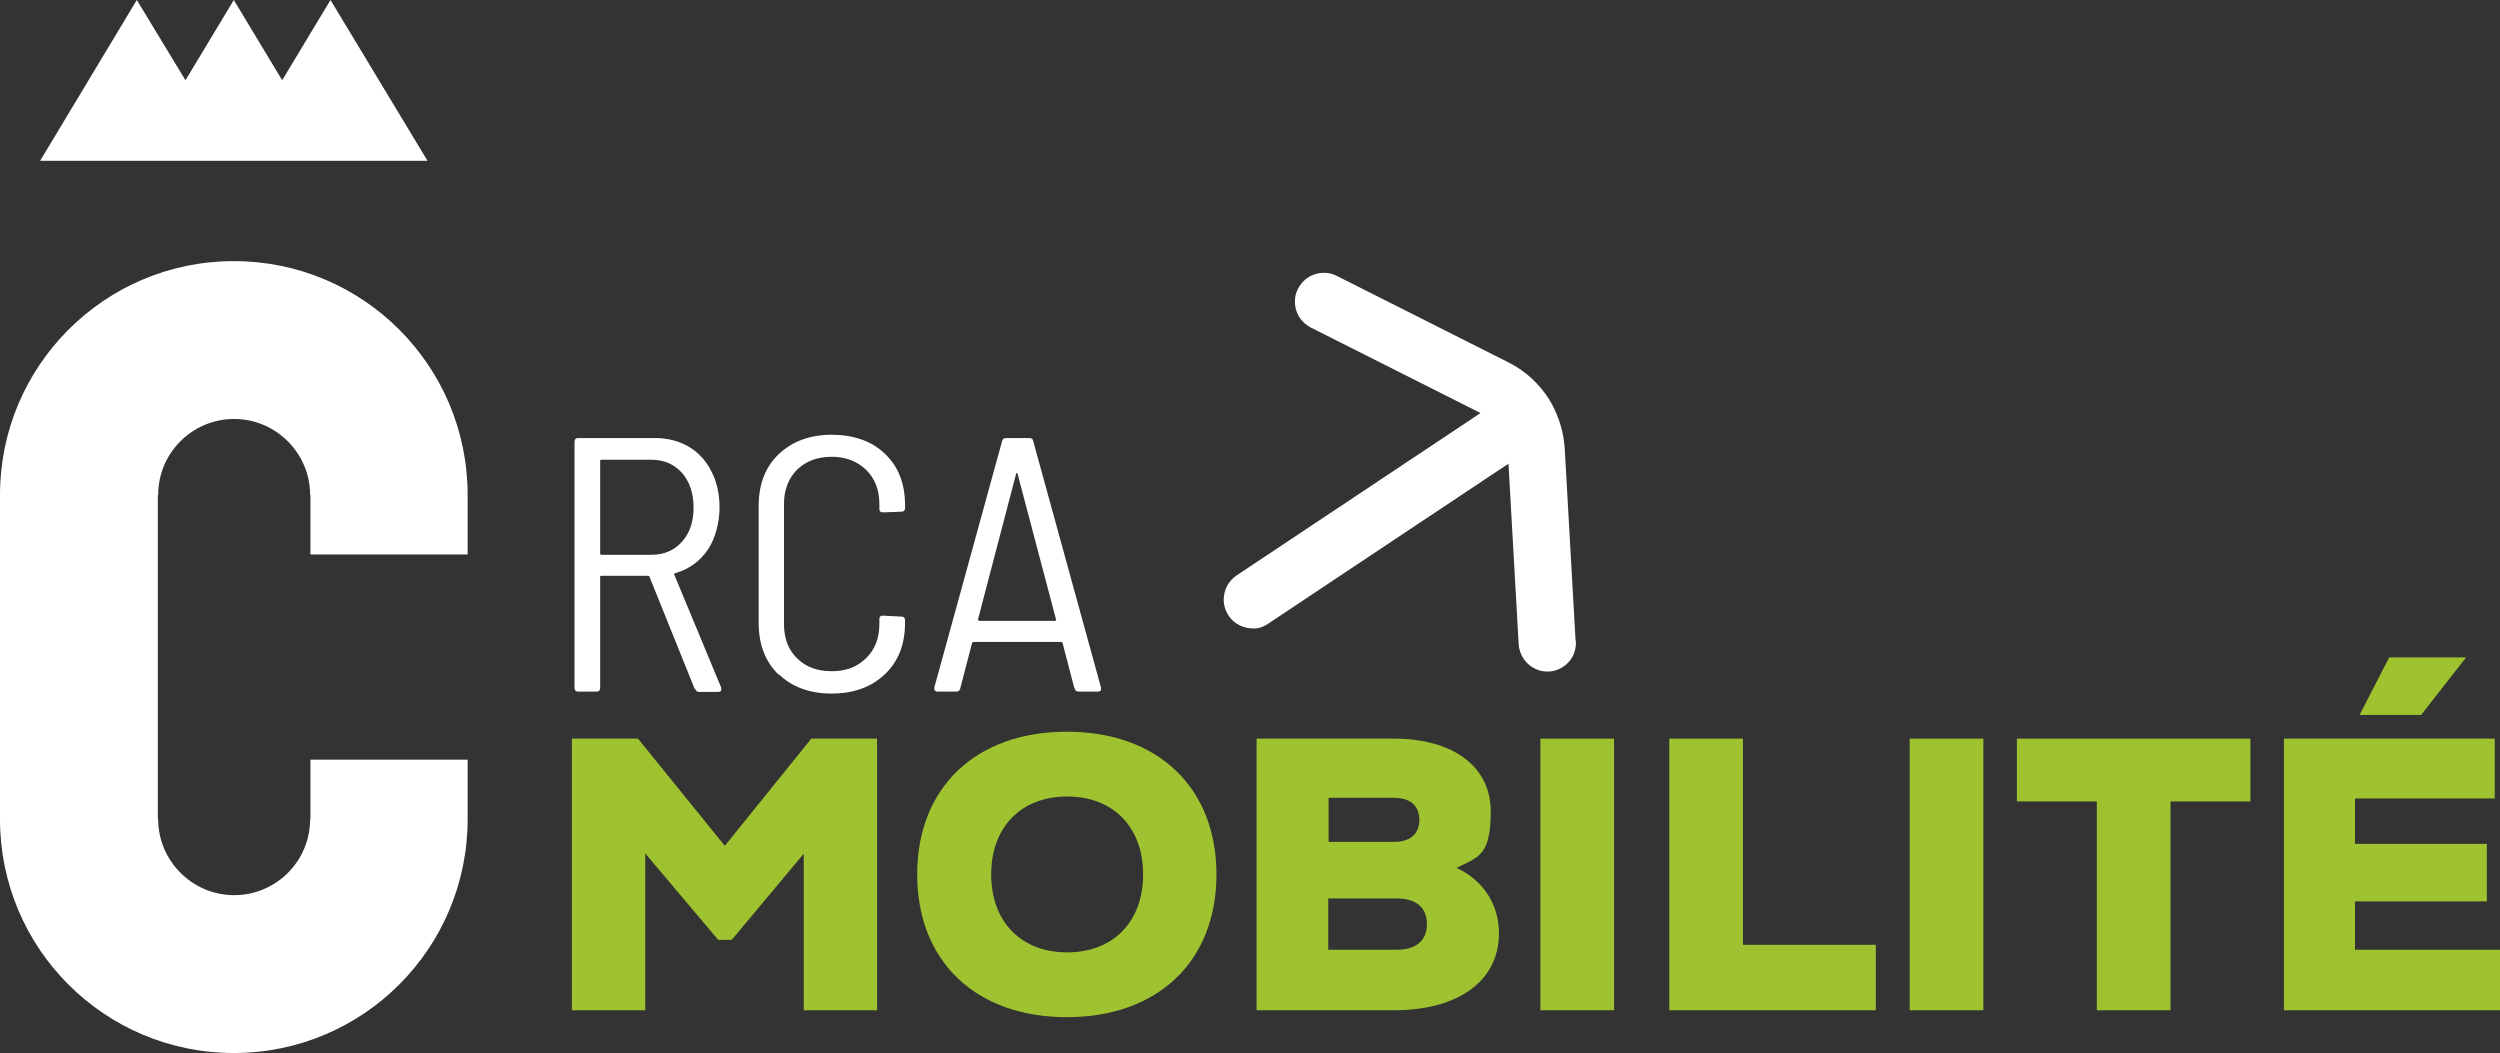<?xml version="1.0" encoding="UTF-8"?>
<svg id="Calque_1" xmlns="http://www.w3.org/2000/svg" version="1.1" viewBox="0 0 760.2 320.2">
  <rect x="0" y="0" width="760.2" height="320.2" fill="#333333" stroke="none"/>
  <!-- Generator: Adobe Illustrator 29.6.1, SVG Export Plug-In . SVG Version: 2.1.1 Build 9)  -->
  <defs>
    <style>
      .st0 {
        fill: #fff;
      }

      .st1 {
        fill: #9fc330;
      }
    </style>
  </defs>
  <path class="st0" d="M479.1,194.8l-3.3-58.4c-.3-4.8-1.7-9.5-4-13.7-.2-.3-.3-.6-.5-.8,0,0,0,0,0-.1-3.1-5-7.4-9-12.6-11.6l-52.2-26.3c-2.1-1.1-4.5-1.2-6.7-.5-2.2.7-4,2.3-5.1,4.4-1.1,2.1-1.2,4.5-.5,6.7.7,2.2,2.3,4,4.4,5.1l51.6,26-74.2,49.4c-1.9,1.3-3.3,3.3-3.7,5.6-.5,2.3,0,4.6,1.3,6.6,1.7,2.6,4.7,4,7.8,3.9,1.5,0,3.1-.6,4.3-1.5l73-48.6,3.1,54.9c.3,4.6,4.1,8.3,8.7,8.3s.3,0,.5,0c2.3-.1,4.5-1.2,6-2.9,1.6-1.7,2.3-4,2.2-6.3Z"/>
  <g>
    <polygon class="st0" points="100.5 0 85.8 24.4 71.1 0 56.4 24.4 41.6 0 12.2 48.9 41.6 48.9 71.1 48.9 100.5 48.9 130 48.9 100.5 0"/>
    <path class="st0" d="M142.2,231h-47.8v18.1h-.1c0,12.8-10.4,23.1-23.1,23.1s-23.1-10.4-23.1-23.1h-.1v-98.6h.1c0-12.8,10.4-23.1,23.1-23.1s23.1,10.4,23.1,23.1h.1v18.1h47.8v-18.1h0c0-39.3-31.8-71.1-71.1-71.1S0,111.3,0,150.5h0v98.6c0,39.3,31.8,71.1,71.1,71.1s71.1-31.8,71.1-71.1h0v-18.1Z"/>
  </g>
  <g>
    <path class="st0" d="M211.2,209.4l-13.7-34c0-.2-.2-.3-.4-.3h-14.2c-.3,0-.4.1-.4.4v33.7c0,.7-.4,1.1-1.1,1.1h-5.6c-.7,0-1.1-.4-1.1-1.1v-74.9c0-.7.4-1.1,1.1-1.1h23.4c3.8,0,7.2.9,10.2,2.6,3,1.8,5.3,4.3,6.9,7.5,1.7,3.2,2.5,6.9,2.5,11.1s-1.2,9.3-3.6,12.8c-2.4,3.5-5.7,5.9-9.9,7.1-.3.1-.4.3-.2.6l14.2,34.2v.4c.1.6-.2.9-.9.9h-5.8c-.6,0-1-.3-1.2-.9ZM182.5,140.4v27.9c0,.3.1.4.4.4h15.2c3.8,0,6.9-1.3,9.3-4s3.5-6.1,3.5-10.4-1.2-7.8-3.5-10.5c-2.4-2.6-5.4-4-9.3-4h-15.2c-.3,0-.4.1-.4.4Z"/>
    <path class="st0" d="M236.8,205.2c-4.1-4-6.1-9.2-6.1-15.8v-35.6c0-6.5,2-11.8,6.1-15.7,4.1-3.9,9.5-5.9,16.1-5.9s12.2,1.9,16.2,5.8c4.1,3.9,6.1,9.1,6.1,15.5v1c0,.7-.4,1.1-1.1,1.1l-5.6.2c-.7,0-1.1-.3-1.1-1v-1.5c0-4.3-1.3-7.7-4-10.4-2.7-2.6-6.2-4-10.5-4s-7.8,1.3-10.5,3.9c-2.6,2.6-4,6.1-4,10.4v36.6c0,4.3,1.3,7.8,4,10.4,2.6,2.6,6.1,3.9,10.5,3.9s7.8-1.3,10.5-4c2.7-2.6,4-6.1,4-10.4v-1.5c0-.7.4-1,1.1-1l5.6.3c.7,0,1.1.4,1.1,1.1v.8c0,6.5-2,11.7-6.1,15.6-4.1,3.9-9.5,5.9-16.2,5.9s-12.1-2-16.1-5.9Z"/>
    <path class="st0" d="M326.7,209.3l-3.6-13.8c0-.2-.3-.3-.6-.3h-26.3c-.3,0-.5.1-.6.3l-3.6,13.8c-.1.7-.6,1-1.2,1h-5.7c-.4,0-.6-.1-.8-.3s-.2-.5-.2-.9l20.6-74.9c.1-.7.6-1,1.2-1h7.1c.7,0,1.1.3,1.2,1l20.6,74.9v.3c.1.6-.3.9-1,.9h-5.8c-.7,0-1.1-.3-1.2-1ZM297.5,188.6c.1.1.2.2.4.2h22.8c.1,0,.3,0,.4-.2s.1-.2,0-.3l-11.7-44.3c0-.1-.1-.2-.2-.2s-.1,0-.2.2l-11.6,44.3c0,0,0,.2,0,.3Z"/>
    <path class="st1" d="M266.7,224.6v82.6h-22.3v-47.6l-21.9,26.2h-4.1l-22.2-26.3v47.7h-22.3v-82.6h20.1l26.4,32.6,26.3-32.6h20.1Z"/>
    <path class="st1" d="M278.9,265.9c0-26.4,17.8-43.4,45.5-43.4s45.5,17,45.5,43.4-17.8,43.4-45.5,43.4-45.5-17-45.5-43.4ZM347.6,265.9c0-14.4-9.1-23.7-23.1-23.7s-23.1,9.3-23.1,23.7,9.1,23.7,23.1,23.7,23.1-9.3,23.1-23.7Z"/>
    <path class="st1" d="M455.8,283.8c0,14.4-12.2,23.4-32,23.4h-41.7v-82.6h41.7c18.1,0,29.5,8.5,29.5,22.1s-3.8,13.9-10.4,17.2c8,3.7,12.9,11,12.9,19.9ZM404,242.5v13.5h19.9c5,0,7.7-2.5,7.7-6.7s-2.7-6.7-7.7-6.7h-19.9ZM433.9,281c0-5-3.3-7.8-9.1-7.8h-20.9v15.6h20.9c5.8,0,9.1-2.8,9.1-7.8Z"/>
    <path class="st1" d="M468.4,224.6h22.4v82.6h-22.4v-82.6Z"/>
    <path class="st1" d="M507.6,224.6h22.4v62.7h40.4v19.9h-62.8v-82.6Z"/>
    <path class="st1" d="M580.7,224.6h22.4v82.6h-22.4v-82.6Z"/>
    <path class="st1" d="M684.3,243.7h-24.3v63.5h-22.4v-63.5h-24.3v-19.1h71v19.1Z"/>
    <path class="st1" d="M760.2,288.8v18.4h-65.7v-82.6h64.1v18.2h-42.5v13.8h40.1v17.5h-40.1v14.7h44.1ZM736.1,217.4h-18.6l9-17.5h23.4l-13.7,17.5Z"/>
  </g>
</svg>